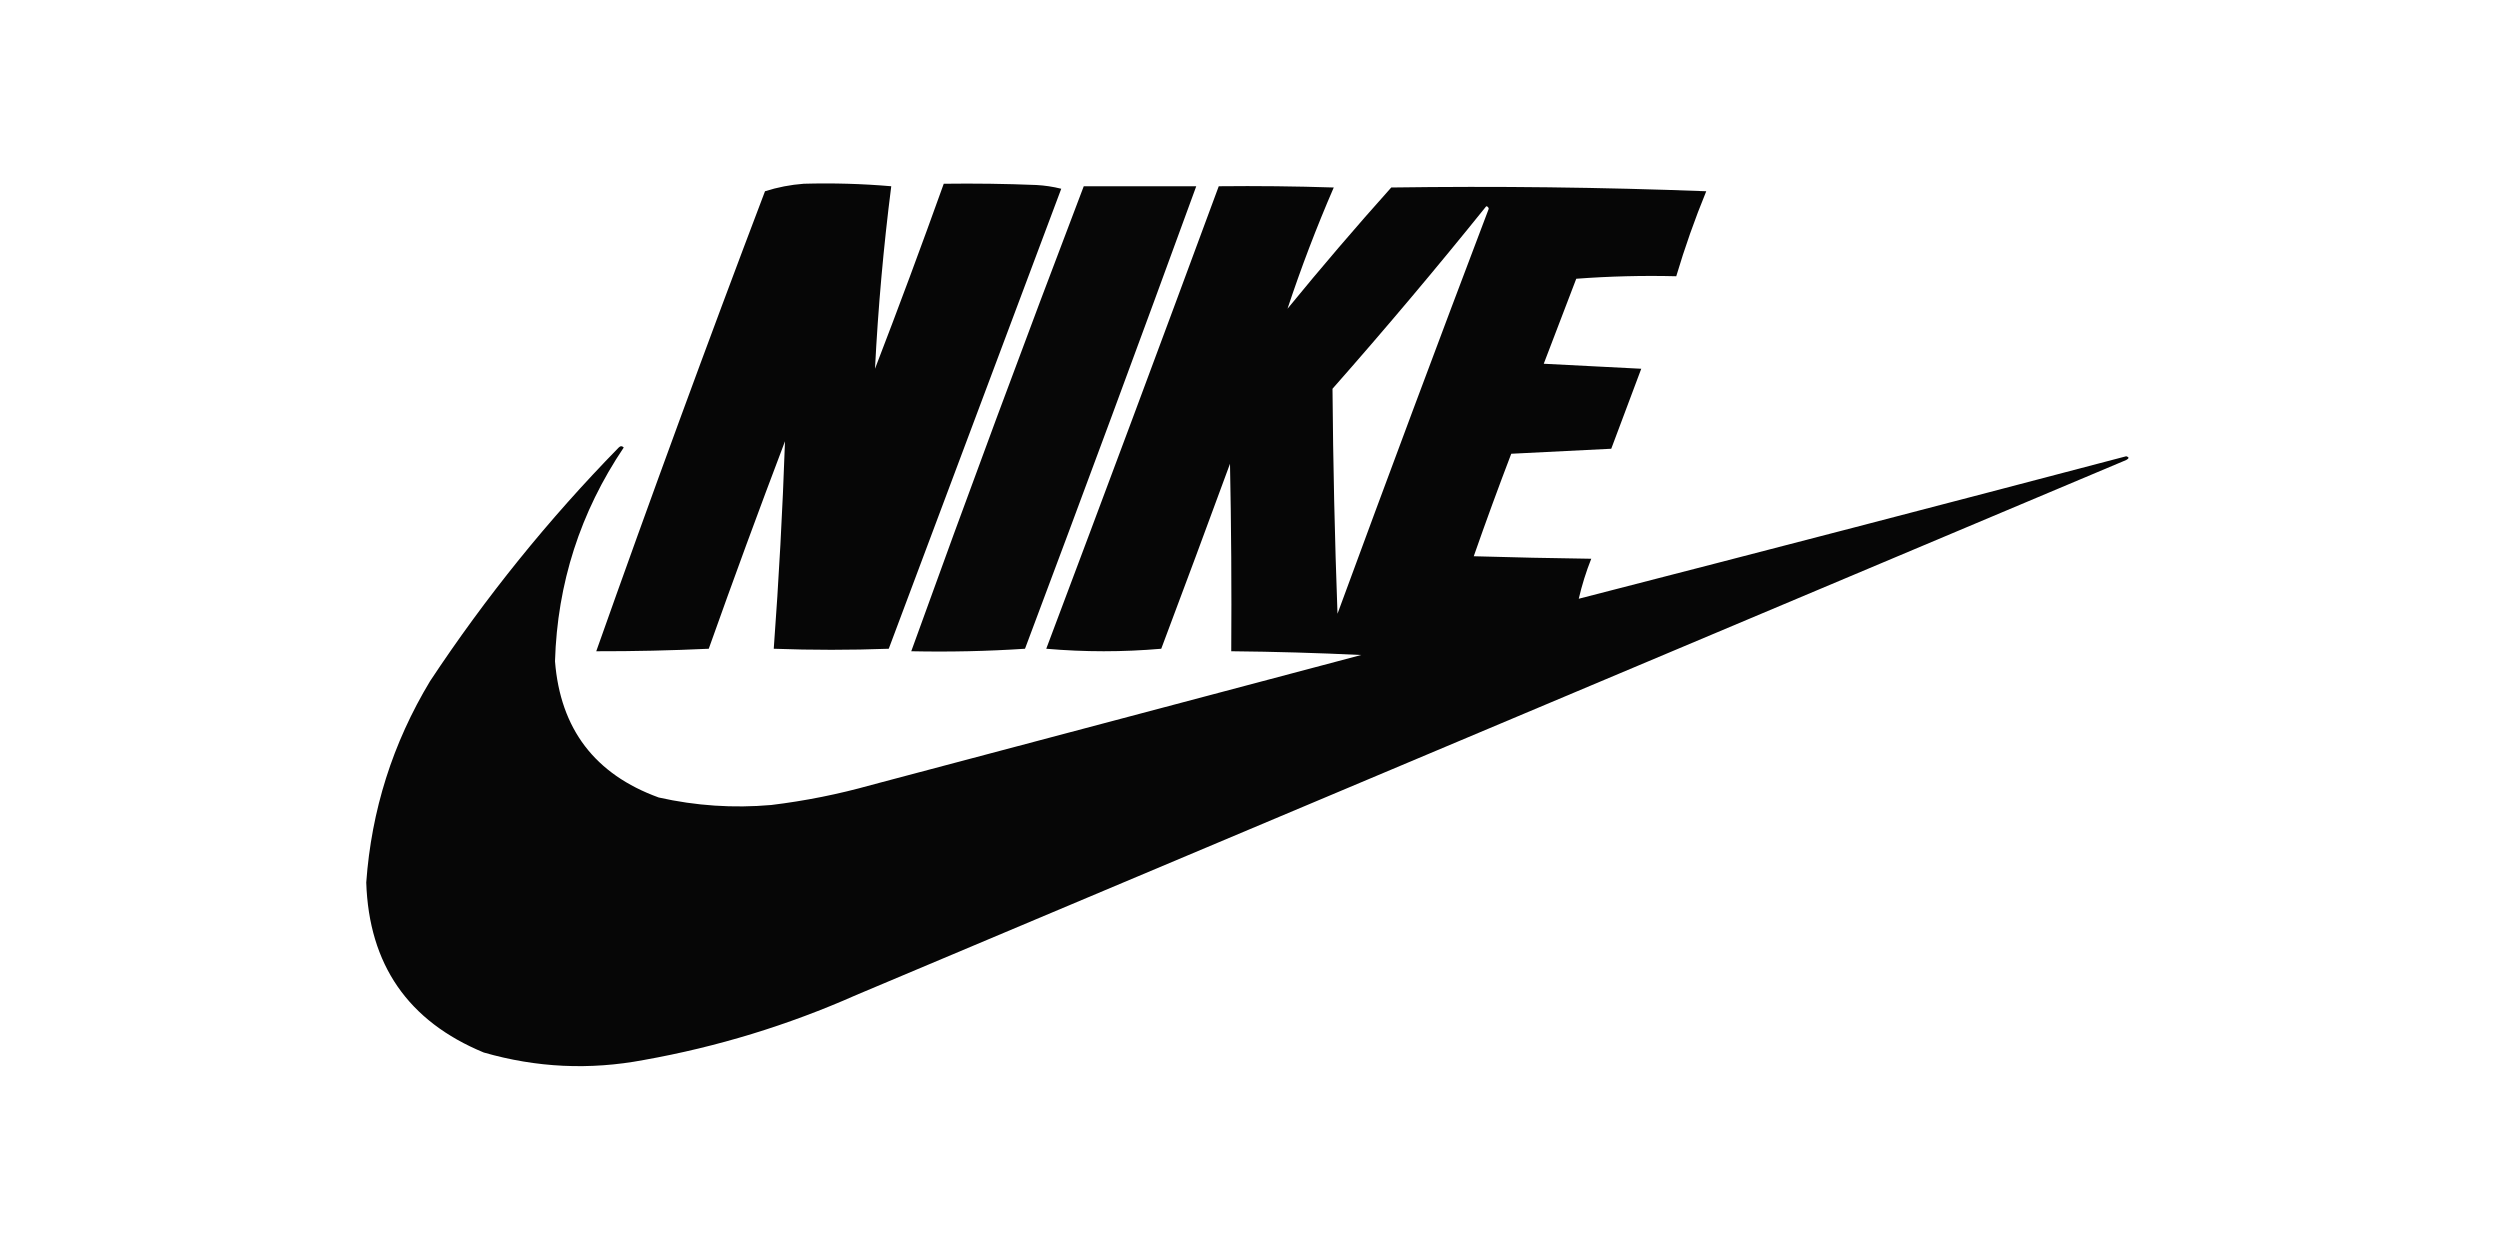 <?xml version="1.0" encoding="UTF-8"?>
<!DOCTYPE svg PUBLIC "-//W3C//DTD SVG 1.1//EN" "http://www.w3.org/Graphics/SVG/1.1/DTD/svg11.dtd">
<svg xmlns="http://www.w3.org/2000/svg" version="1.1" width="1000px" height="500px" style="shape-rendering:geometricPrecision; text-rendering:geometricPrecision; image-rendering:optimizeQuality; fill-rule:evenodd; clip-rule:evenodd" xmlns:xlink="http://www.w3.org/1999/xlink">
<g><path style="opacity:0.973" fill="#000000" d="M 321.5,73.5 C 333.186,73.168 344.852,73.501 356.5,74.5C 353.408,98.755 351.241,123.088 350,147.5C 359.472,122.914 368.639,98.247 377.5,73.5C 389.838,73.334 402.171,73.5 414.5,74C 417.882,74.176 421.215,74.676 424.5,75.5C 401.5,136.833 378.5,198.167 355.5,259.5C 340.184,260.061 324.851,260.061 309.5,259.5C 311.541,231.849 313.041,204.182 314,176.5C 303.528,204.087 293.361,231.753 283.5,259.5C 268.51,260.199 253.51,260.532 238.5,260.5C 260.296,198.951 282.796,137.617 306,76.5C 311.054,74.893 316.221,73.893 321.5,73.5 Z"/></g>
<g><path style="opacity:0.969" fill="#000000" d="M 433.5,74.5 C 448.5,74.5 463.5,74.5 478.5,74.5C 455.972,136.247 433.139,197.914 410,259.5C 394.911,260.491 379.745,260.824 364.5,260.5C 386.94,198.288 409.94,136.288 433.5,74.5 Z"/></g>
<g><path style="opacity:0.975" fill="#000000" d="M 487.5,74.5 C 502.837,74.333 518.17,74.5 533.5,75C 526.58,90.986 520.413,107.152 515,123.5C 528.459,107.039 542.292,90.872 556.5,75C 598.512,74.402 640.512,74.902 682.5,76.5C 677.922,87.651 673.922,98.984 670.5,110.5C 657.15,110.167 643.817,110.501 630.5,111.5C 626.167,122.833 621.833,134.167 617.5,145.5C 630.5,146.167 643.5,146.833 656.5,147.5C 652.5,158.167 648.5,168.833 644.5,179.5C 631.167,180.167 617.833,180.833 604.5,181.5C 599.303,195.09 594.303,208.757 589.5,222.5C 605.17,222.961 620.837,223.294 636.5,223.5C 634.425,228.724 632.758,234.058 631.5,239.5C 704.543,220.709 777.543,201.709 850.5,182.5C 851.696,182.846 851.696,183.346 850.5,184C 681.167,255.333 511.833,326.667 342.5,398C 315.226,410.091 286.892,418.758 257.5,424C 235.903,428.079 214.569,427.079 193.5,421C 163.244,408.508 147.577,385.841 146.5,353C 148.566,324.135 157.066,297.302 172,272.5C 194.133,239.018 219.299,207.852 247.5,179C 248.167,178.333 248.833,178.333 249.5,179C 232.096,204.878 222.929,233.378 222,264.5C 224.122,291.574 237.955,309.741 263.5,319C 278.323,322.328 293.323,323.328 308.5,322C 322.037,320.359 335.37,317.693 348.5,314C 413.833,296.667 479.167,279.333 544.5,262C 527.175,261.167 509.841,260.667 492.5,260.5C 492.667,235.498 492.5,210.498 492,185.5C 482.932,210.205 473.765,234.872 464.5,259.5C 449.167,260.833 433.833,260.833 418.5,259.5C 441.704,197.887 464.704,136.22 487.5,74.5 Z M 594.5,82.5 C 595.043,82.56 595.376,82.893 595.5,83.5C 575.055,137.391 554.889,191.391 535,245.5C 533.9,215.499 533.233,185.499 533,155.5C 554.087,131.587 574.587,107.254 594.5,82.5 Z"/></g>
</svg>
